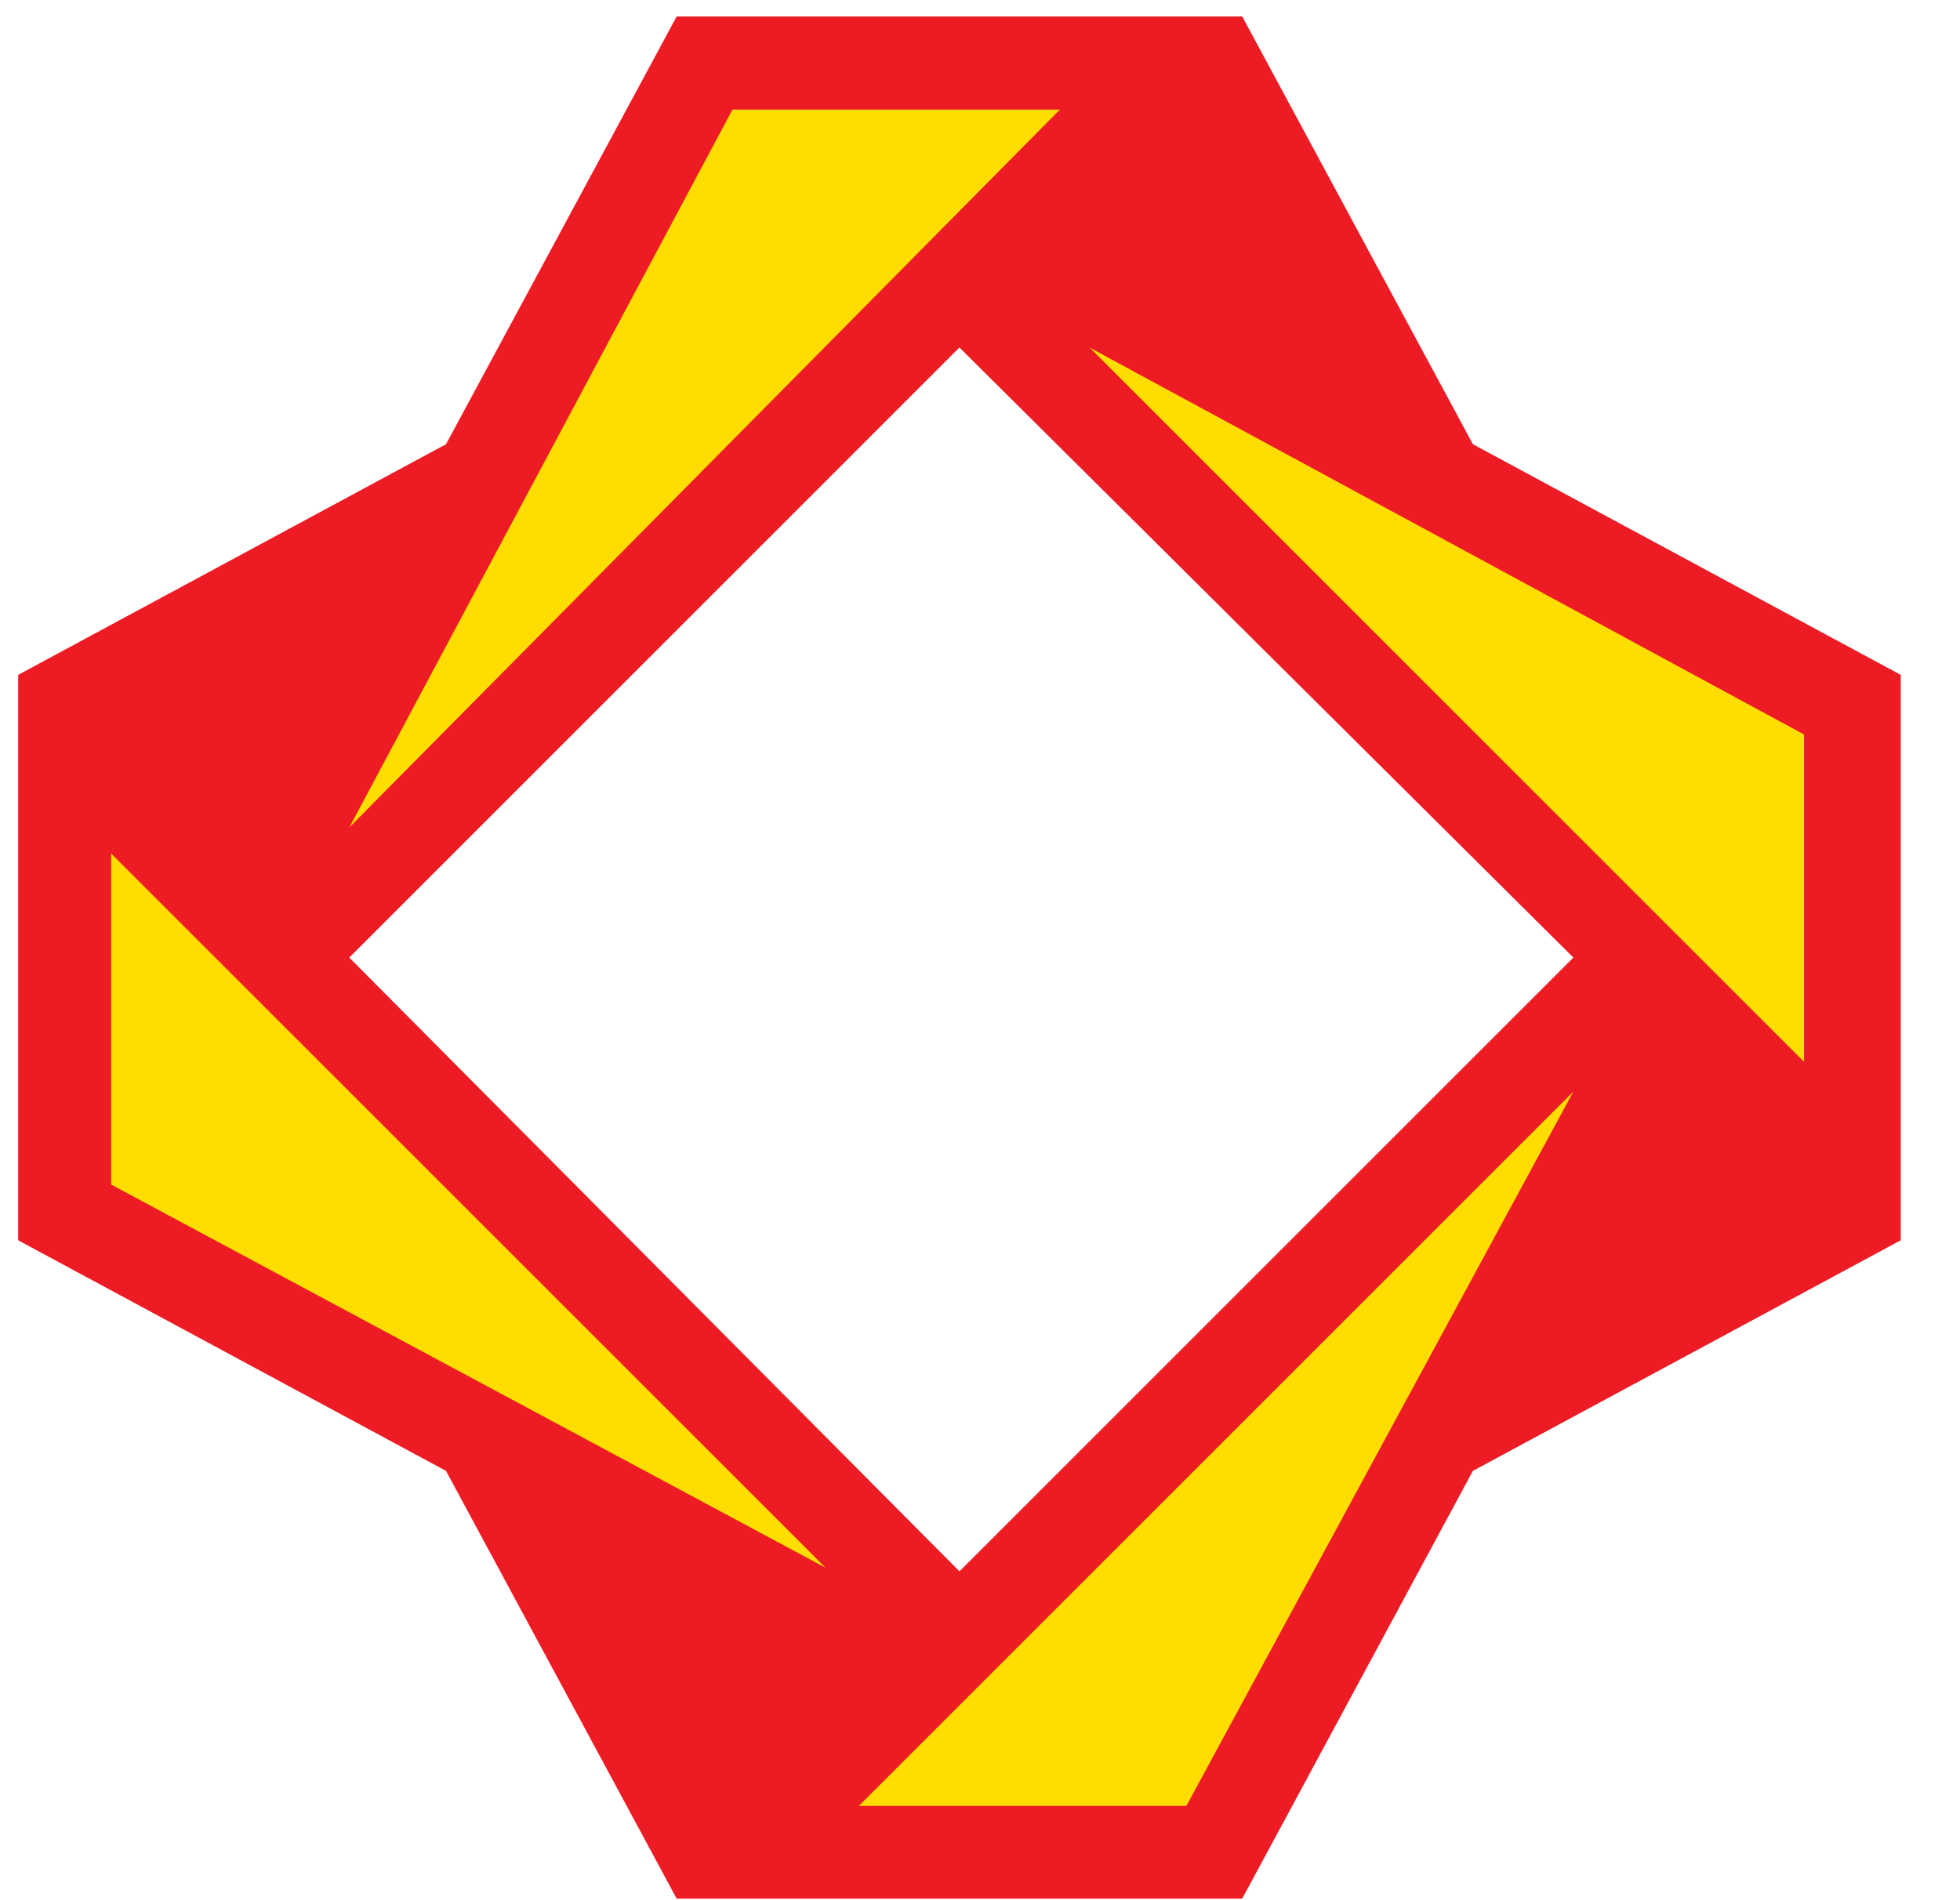 <svg width="33" height="32" viewBox="0 0 33 32" fill="none" xmlns="http://www.w3.org/2000/svg">
<g clip-path="url(#clip0)">
<path d="M26.49 16.126L16.154 26.462L5.881 16.126L16.154 5.852L26.49 16.126ZM24.799 7.481L20.915 0.277H11.393L7.509 7.481L0.306 11.365V20.887L7.509 24.77L11.393 31.974H20.915L24.799 24.77L32.002 20.887V11.365L24.799 7.481Z" fill="#ED1C24"/>
<path d="M18.347 5.854L30.374 12.369V17.881L18.347 5.854ZM19.976 30.41H14.463L26.49 18.383L19.976 30.41ZM1.872 19.949V14.374L13.899 26.401L1.872 19.949ZM12.333 1.845H17.846L5.881 13.935L12.333 1.845Z" fill="#FFDD00"/>
</g>
<defs>
<clipPath id="clip0">
<rect width="31.697" height="31.697" fill="white" transform="translate(0.306 0.277)"/>
</clipPath>
</defs>
</svg>
